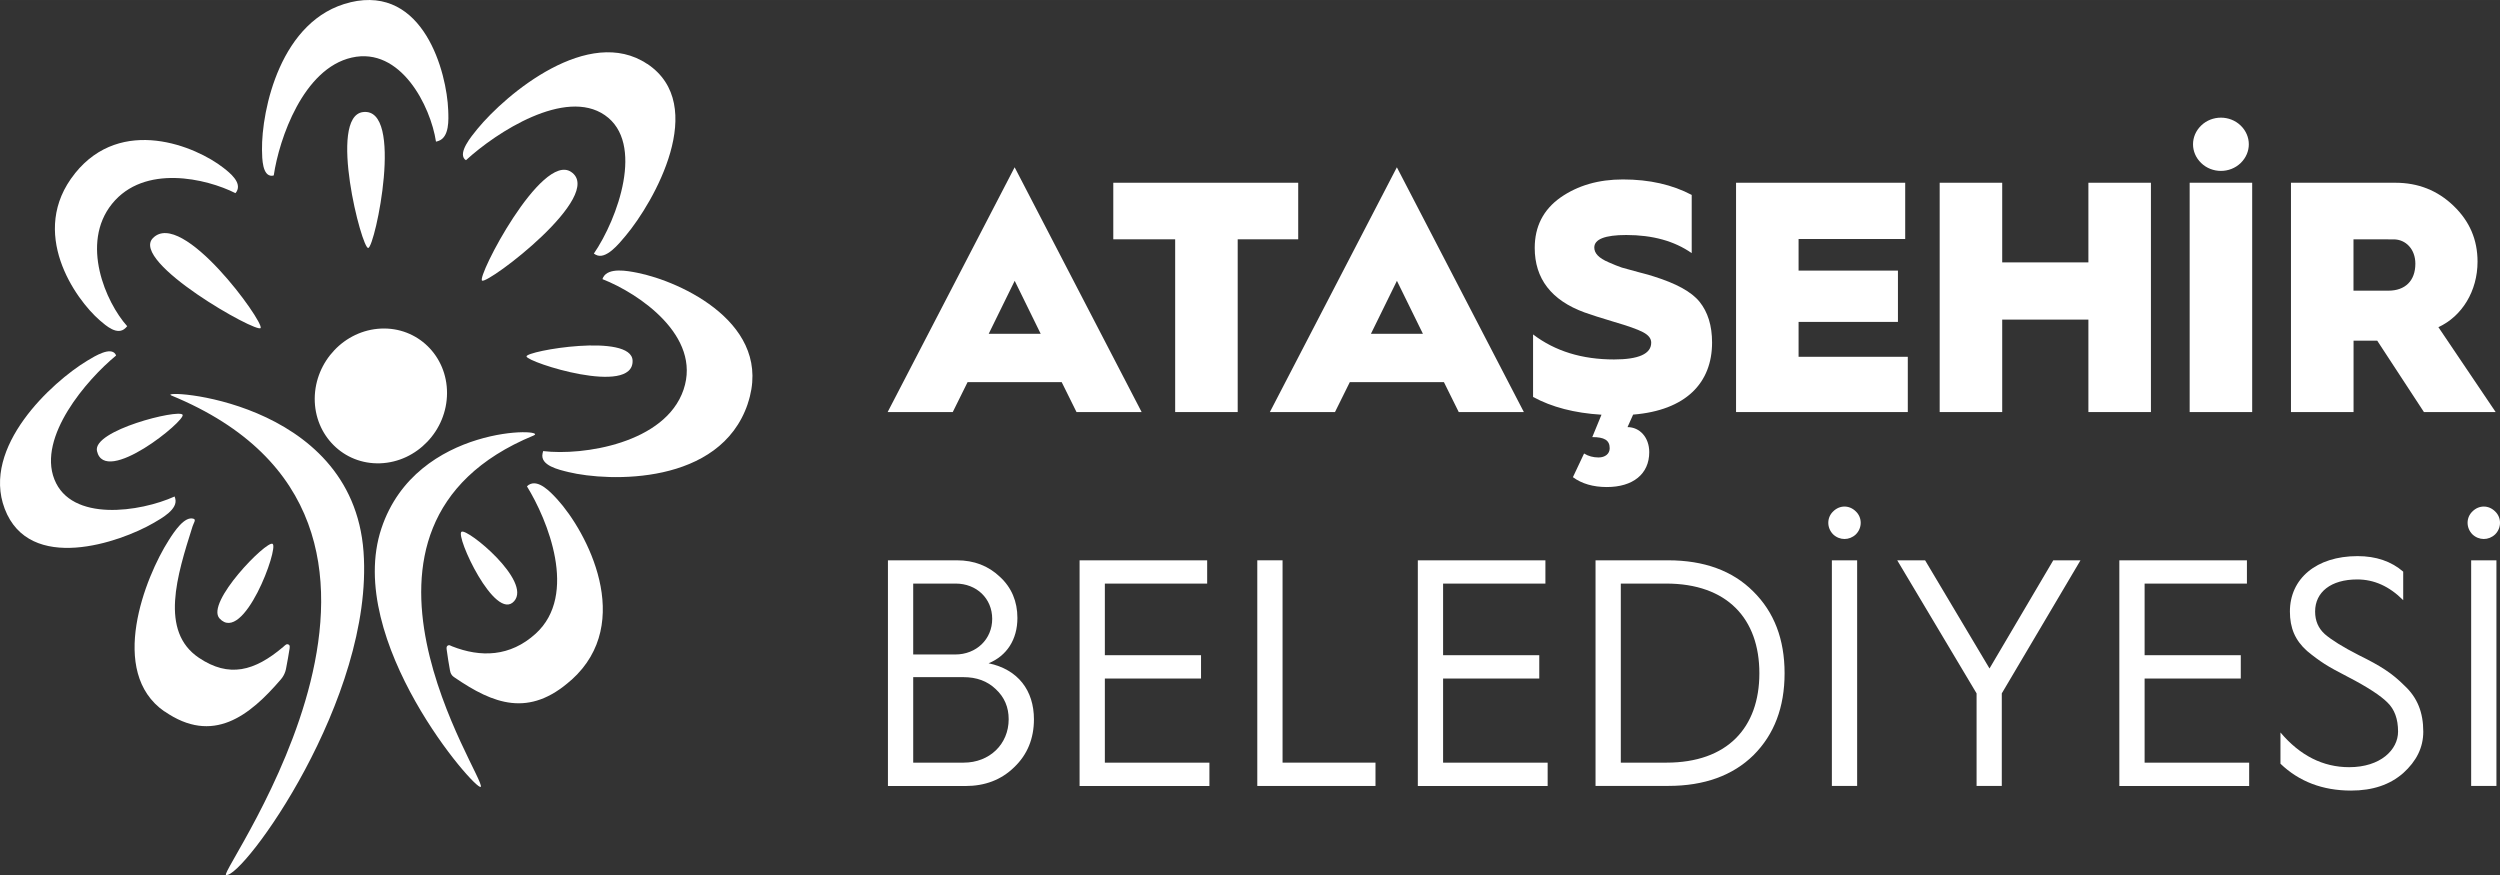 <?xml version="1.0" encoding="UTF-8"?>
<!DOCTYPE svg PUBLIC "-//W3C//DTD SVG 1.1//EN" "http://www.w3.org/Graphics/SVG/1.1/DTD/svg11.dtd">
<!-- Creator: CorelDRAW -->
<svg xmlns="http://www.w3.org/2000/svg" xml:space="preserve" width="112.035mm" height="39.215mm" version="1.1" style="shape-rendering:geometricPrecision; text-rendering:geometricPrecision; image-rendering:optimizeQuality; fill-rule:evenodd; clip-rule:evenodd"
viewBox="0 0 9649 3377.33"
 xmlns:xlink="http://www.w3.org/1999/xlink"
 xmlns:xodm="http://www.corel.com/coreldraw/odm/2003">
 <rect x="0" y="0" width="9649" height="3377.33" fill="#333333" stroke="none"/>
 <defs>
  <style type="text/css">
   <![CDATA[
    .fil0 {fill:white}
    .fil1 {fill:white;fill-rule:nonzero}
   ]]>
  </style>
 </defs>
 <g id="Katman_x0020_1">
  <g id="_2726755538736">
   <g id="Layer_1">
    <g>
     <g>
      <path class="fil0" d="M18.14 1963.6c95.48,250.89 444.12,130.34 574.01,55.15 32.81,-18.91 95.25,-53.55 84.32,-94.34l-2.51 -8.21c-132.39,59.93 -399.01,99.81 -464.18,-66.31 -64.49,-164.29 124.42,-383.96 238.13,-477.62 0,0 -1.14,-3.64 -2.51,-5.69 -19.37,-28.48 -77.93,6.84 -109.38,25.98 -135.35,82.03 -408.8,332.01 -317.88,571.05l-0.01 0zm356.17 -222.86c30.76,137.4 344.54,-118.95 330.42,-140.14 -15.04,-22.33 -348.42,60.16 -330.42,140.14z"/>
     </g>
     <g>
      <path class="fil0" d="M634.53 2745.88c-218.98,-152.22 -74.74,-517.95 17.32,-661.74 21.2,-33.27 60.61,-92.97 95.02,-82.03 11.16,3.42 0.46,16.18 -3.64,29.39 -60.16,189.82 -127.83,404.92 24.38,507.24 116.44,78.39 214.88,51.73 325.17,-41.7 9.57,-8.21 12.76,-12.99 20.96,-9.34 3.42,1.59 5.47,4.56 4.1,14.58 -3.42,24.61 -8.89,50.81 -13.22,75.2 -1.59,9.57 -4.33,19.15 -10.26,29.85 -3.42,6.15 -5.93,9.57 -10.48,15.04 -121,140.82 -262.28,252.94 -449.13,123.05l-0.22 0.47zm212.83 -358.9c92.75,100.95 229.92,-273.45 204.63,-288.03 -23.47,-13.44 -260,227.64 -204.63,288.03z"/>
     </g>
     <g>
      <path class="fil0" d="M289.53 669.07c-182.52,226.96 1.59,486.05 95.71,567.4 23.93,20.51 68.13,60.61 99.58,29.17l6.15 -6.61c-82.71,-92.06 -181.61,-319.7 -58.56,-472.38 124.42,-154.04 363.91,-97.98 476.25,-41.24 0,0 2.96,-3.19 4.56,-5.93 20.74,-35.1 -25.52,-72.01 -50.59,-91.6 -107.1,-83.86 -393.54,-202.57 -573.1,20.96l0.01 0.22zm300.57 249.98c-89.1,91.6 404.02,369.38 415.86,346.82 12.76,-23.7 -303.07,-462.81 -415.86,-346.82z"/>
     </g>
     <g>
      <path class="fil0" d="M1352.33 8.7c283.93,-67.22 372.34,272.76 377.58,416.55 1.37,36.23 5.24,104.37 -38.28,118.95l-8.89 2.51c-20.74,-136.95 -136.04,-367.33 -325.17,-324.49 -187.08,42.38 -280.05,313.1 -301.01,454.83 0,0 -3.88,1.14 -6.84,1.37 -36.91,0.91 -38.06,-64.49 -38.51,-99.81 -2.05,-151.76 70.64,-505.65 341.12,-569.68l0 -0.22zm48.53 423.84c-136.27,17.32 -4.33,529.8 20.51,524.56 26.43,-5.69 140.14,-545.06 -20.51,-524.56z"/>
     </g>
     <g>
      <path class="fil0" d="M2498.29 246.59c238.35,159.28 25.75,532.77 -82.95,662.65 -27.12,32.59 -77.25,94.56 -115.76,74.06 -2.96,-1.59 -7.52,-4.56 -7.52,-4.56 92.06,-134.67 197.56,-427.03 42.38,-534.36 -152.91,-105.5 -417.46,65.17 -535.95,173.87 0,0 -3.42,-2.05 -5.24,-3.88 -23.93,-27.12 23.7,-85.45 49.44,-116.9 112.12,-136.27 429.76,-401.51 655.36,-250.66l0.24 -0.23zm-294.18 416.78c-114.39,-76.34 -365.5,407.2 -343.4,419.74 23.47,13.22 478.08,-329.96 343.4,-419.74z"/>
     </g>
     <g>
      <path class="fil0" d="M2886.12 1558.22c-106.65,316.06 -537.09,301.25 -691.59,263.88 -38.28,-9.34 -110.51,-25.29 -100.49,-71.78l2.28 -9.34c153.81,18.69 471.69,-30.08 541.88,-236.99 70.42,-207.14 -172.72,-371.89 -312.86,-426.57 0,0 1.14,-4.33 2.74,-7.29 20.96,-38.51 92.29,-25.06 130.8,-17.54 168.86,33.27 530.48,198.93 427.03,505.65l0.22 0zm-444.57 -166.12c-2.96,-108.47 -412.22,-37.83 -409.49,-16.41 2.96,22.79 413.35,154.5 409.49,16.41z"/>
     </g>
     <g>
      <path class="fil0" d="M2205.47 2623.97c-163.84,147.66 -302.16,92.29 -449.59,-8.21 -5.24,-3.64 -8.89,-5.93 -12.53,-11.16 -4.1,-5.93 -5.69,-11.62 -6.61,-17.09 -5.93,-31.68 -7.98,-47.39 -12.31,-77.25 -1.14,-7.75 -2.51,-14.81 3.88,-18.69 5.69,-3.64 9.11,0 17.09,3.19 109.15,42.84 223.09,41.02 322.21,-49.22 165.2,-150.62 44.89,-440.7 -33.73,-568.31 0,0 3.19,-3.42 6.15,-5.47 37.15,-24.38 84.77,27.34 110.75,55.37 112.56,123.5 301.47,474.66 55.15,696.83l-0.46 0zm-221.04 -303.75c-72.69,82.49 -228.32,-253.4 -203.03,-267.98 23.47,-13.22 271.4,190.5 203.03,267.98z"/>
     </g>
     <g>
      <path class="fil0" d="M1214.69 1537.71c0.68,-71.32 29.39,-137.18 75.65,-185.94 46.03,-48.76 109.83,-80.44 180.02,-83.63 70.42,-3.19 134.22,23.01 180.25,67.91 46.26,45.12 74.97,109.15 74.74,181.15 -0.22,72.23 -29.17,138.77 -76.11,187.77 -46.71,49 -110.97,80.66 -181.84,83.17 -70.64,2.51 -134.22,-24.38 -179.79,-69.96 -45.58,-45.34 -73.38,-108.92 -72.92,-180.47l0.01 0zm844.49 143.34c68.13,-28.02 -452.09,-46.94 -587,358.22 -144.02,432.27 365.74,1016.54 383.28,997.62 24.61,-26.89 -649.66,-1003.77 203.72,-1355.83l0 -0.01zm-1397.99 -154.73c-61.75,-25.29 698.65,8.66 741.94,603.41 41.02,566.48 -467.36,1262.18 -530.71,1247.37 -33.49,-7.75 973.01,-1363.58 -211.24,-1850.77z"/>
     </g>
     <path class="fil1" d="M3425.95 1590.35l490.15 -944.75 490.15 944.75 -251.35 0 -57.2 -115.53 -363.23 0 -57.2 115.53 -251.34 0zm389.89 -302.16l200.76 0 -100.27 -204.4 -100.27 204.4 -0.22 0z"/>
     <polygon class="fil1" points="4535.68,1590.35 4535.68,923.6 4296.87,923.6 4296.87,705.3 5010.57,705.3 5010.57,923.6 4777,923.6 4777,1590.35 "/>
     <path class="fil1" d="M4901.19 1590.35l490.15 -944.75 490.15 944.75 -251.35 0 -57.2 -115.53 -363.23 0 -57.2 115.53 -251.34 0zm389.89 -302.16l200.76 0 -100.27 -204.4 -100.27 204.4 -0.22 0z"/>
     <path class="fil1" d="M5917.03 1290.7c85,64.71 189.13,96.61 312.41,96.61 95.25,0 143.56,-21.65 143.56,-64.71 0,-16.41 -10.26,-29.17 -31.68,-40.56 -21.65,-11.39 -58.33,-24.16 -110.51,-39.42 -51.96,-15.27 -90.24,-28.02 -115.53,-36.91 -128.29,-46.94 -191.87,-130.8 -191.87,-248.84 0,-82.49 33.04,-147.44 99.12,-194.37 67.22,-46.94 147.2,-69.96 241.31,-69.96 102.77,0 190.5,20.28 265.47,59.7l0 224.68c-67.22,-46.94 -151.08,-69.96 -252.71,-69.96 -82.49,0 -123.28,16.41 -123.28,48.31 0,21.65 16.41,40.56 55.83,57.2 19.15,8.89 36.91,15.27 50.81,20.28l64.71 17.78c29.17,7.52 48.31,12.76 58.33,16.41 85,26.66 144.7,58.33 176.6,97.76 31.68,39.42 48.31,91.38 48.31,157.46 0,156.09 -101.63,261.59 -304.67,278l-21.65 48.31c46.94,0 83.86,39.42 83.86,96.61 0,85 -63.58,134.67 -163.84,134.67 -52.18,0 -96.61,-12.76 -130.8,-38.06l43.07 -91.38c16.41,10.26 35.55,15.27 55.83,15.27 25.29,0 43.07,-13.9 43.07,-35.55 0,-31.68 -21.65,-43.07 -67.22,-43.07l35.55 -86.37c-104.13,-6.38 -191.87,-29.17 -264.1,-68.59l0 -241.31 0.01 0.02z"/>
     <polygon class="fil1" points="6700.46,1590.35 6700.46,705.3 7353.31,705.3 7353.31,922.46 6941.77,922.46 6941.77,1044.37 7325.28,1044.37 7325.28,1242.39 6941.77,1242.39 6941.77,1377.06 7363.33,1377.06 7363.33,1590.35 "/>
     <polygon class="fil1" points="7486.38,1590.35 7486.38,705.3 7727.7,705.3 7727.7,1012.69 8060.39,1012.69 8060.39,705.3 8301.71,705.3 8301.71,1590.35 8060.39,1590.35 8060.39,1233.5 7727.7,1233.5 7727.7,1590.35 "/>
     <path class="fil1" d="M8451.19 1590.35l0 -885.05 241.32 0 0 885.05 -241.32 0zm44.44 -961.16c-41.93,-40.56 -41.93,-104.13 0,-144.7 41.93,-40.56 110.51,-40.56 152.45,0 41.93,40.56 41.93,104.13 0,144.7 -41.93,40.56 -110.51,40.56 -152.45,0z"/>
     <path class="fil1" d="M8842.22 1590.35l0 -885.05 402.65 0c87.73,0 162.47,29.17 224.68,88.87 62.21,59.7 92.75,130.8 92.75,215.79 0,113.02 -59.7,210.78 -151.08,252.71l221.04 327.68 -276.87 0 -180.25 -275.49 -91.37 0 0 275.49 -241.32 0 -0.22 0zm241.31 -468.5l134.67 0c64.71,0 104.13,-38.06 104.13,-104.13 0,-55.83 -36.91,-93.88 -83.86,-93.88l-154.95 -0.01 0 198.02 0 0.01z"/>
     <path class="fil1" d="M3427.09 3033.46l0 -870.92 266.15 0c66.31,0 121.23,21.2 166.12,63.8 44.89,41.24 67.45,95.02 67.45,158.6 0,83.63 -41.24,146.29 -111.2,175 113.71,23.7 175,105.05 175,216.25 0,73.83 -25.06,136.27 -76.34,185.03 -49.9,48.76 -112.56,72.47 -188.68,72.47l-298.73 0 0.23 -0.22zm97.53 -507.47l162.47 0c81.12,0 142.42,-58.79 142.42,-137.4 0,-78.61 -59.93,-136.27 -141.28,-136.27l-163.61 0 0 273.67zm0 417.46l194.83 0c100.03,0 173.64,-71.32 173.64,-167.49 0,-46.26 -16.18,-85 -49.9,-116.22 -32.59,-31.22 -73.83,-46.26 -124.87,-46.26l-193.69 0 0 329.96z"/>
     <polygon class="fil1" points="4166.76,3033.46 4166.76,2162.53 4659.19,2162.53 4659.19,2252.54 4264.29,2252.54 4264.29,2528.73 4635.48,2528.73 4635.48,2618.73 4264.29,2618.73 4264.29,2943.68 4667.85,2943.67 4667.85,3033.68 4166.76,3033.68 "/>
     <polygon class="fil1" points="4852.65,3033.46 4852.65,2162.53 4950.17,2162.53 4950.17,2943.45 5308.85,2943.45 5308.85,3033.46 "/>
     <polygon class="fil1" points="5472.23,3033.46 5472.23,2162.53 5964.66,2162.53 5964.66,2252.54 5569.76,2252.54 5569.76,2528.73 5940.96,2528.73 5940.96,2618.73 5569.76,2618.73 5569.76,2943.68 5973.32,2943.67 5973.32,3033.68 5472.23,3033.68 "/>
     <path class="fil1" d="M6158.12 3033.46l0 -870.92 279.83 0c138.77,0 248.61,39.88 328.59,119.86 81.12,79.98 121.23,185.03 121.23,316.06 0,131.03 -39.88,236.08 -119.86,316.06 -79.98,78.61 -190.04,118.72 -328.59,118.72l-281.2 -0.01 0 0.23zm97.53 -90.01l176.14 0c234.94,0 358.67,-134.9 358.67,-345 0,-210.1 -123.73,-346.13 -359.81,-346.13l-175 0 0 691.13z"/>
     <path class="fil1" d="M7075.3 2062.5c-25.06,-25.06 -25.06,-64.95 0,-88.64 25.06,-25.06 62.44,-25.06 87.5,0 25.06,23.7 25.06,63.8 0,88.64 -25.06,23.7 -62.44,23.7 -87.5,0zm-5.01 970.96l0 -870.92 97.53 0 0 870.92 -97.53 0z"/>
     <polygon class="fil1" points="7628.8,3033.46 7628.8,2676.15 7322.54,2162.53 7430.09,2162.53 7678.7,2580 7924.8,2162.53 8029.86,2162.53 7726.1,2676.15 7726.1,3033.46 7628.58,3033.46 "/>
     <polygon class="fil1" points="8179.79,3033.46 8179.79,2162.53 8672.22,2162.53 8672.22,2252.54 8277.33,2252.54 8277.33,2528.73 8648.52,2528.73 8648.52,2618.73 8277.33,2618.73 8277.33,2943.68 8680.88,2943.67 8680.88,3033.68 8179.79,3033.68 "/>
     <path class="fil1" d="M8801.88 2827.23c74.97,88.64 163.61,133.76 265.01,133.76 121.23,0 188.68,-67.45 188.68,-137.4 0,-48.76 -13.68,-86.13 -41.24,-112.56 -26.21,-26.21 -77.48,-59.93 -152.45,-98.66 -38.74,-20.05 -68.81,-36.23 -90.01,-49.9 -21.2,-13.68 -43.75,-30.08 -67.45,-49.9 -46.26,-41.24 -66.31,-88.64 -66.31,-152.45 0,-126.24 101.18,-213.74 261.14,-213.74 71.32,0 129.88,20.05 176.14,59.93l0 110.06c-53.78,-53.78 -112.56,-79.98 -177.51,-79.98 -101.18,0 -162.47,48.76 -162.47,123.73 0,36.23 12.53,64.95 37.6,87.5 26.21,22.56 69.96,49.9 131.25,81.12 83.63,41.24 127.38,68.81 176.14,117.59 49.9,46.26 72.47,103.69 72.47,177.51 0,61.29 -26.21,113.71 -77.48,159.97 -51.27,44.89 -117.59,67.45 -201.21,67.45 -110.06,0 -201.21,-35.1 -272.53,-103.69l0 -119.86 0.23 -0.47z"/>
     <path class="fil1" d="M9542.69 2062.5c-25.06,-25.06 -25.06,-64.95 0,-88.64 25.06,-25.06 62.44,-25.06 87.5,0 25.06,23.7 25.06,63.8 0,88.64 -25.06,23.7 -62.44,23.7 -87.5,0zm-5.01 970.96l0 -870.92 97.53 0 0 870.92 -97.53 0z"/>
    </g>
   </g>
  </g>
 </g>
</svg>
